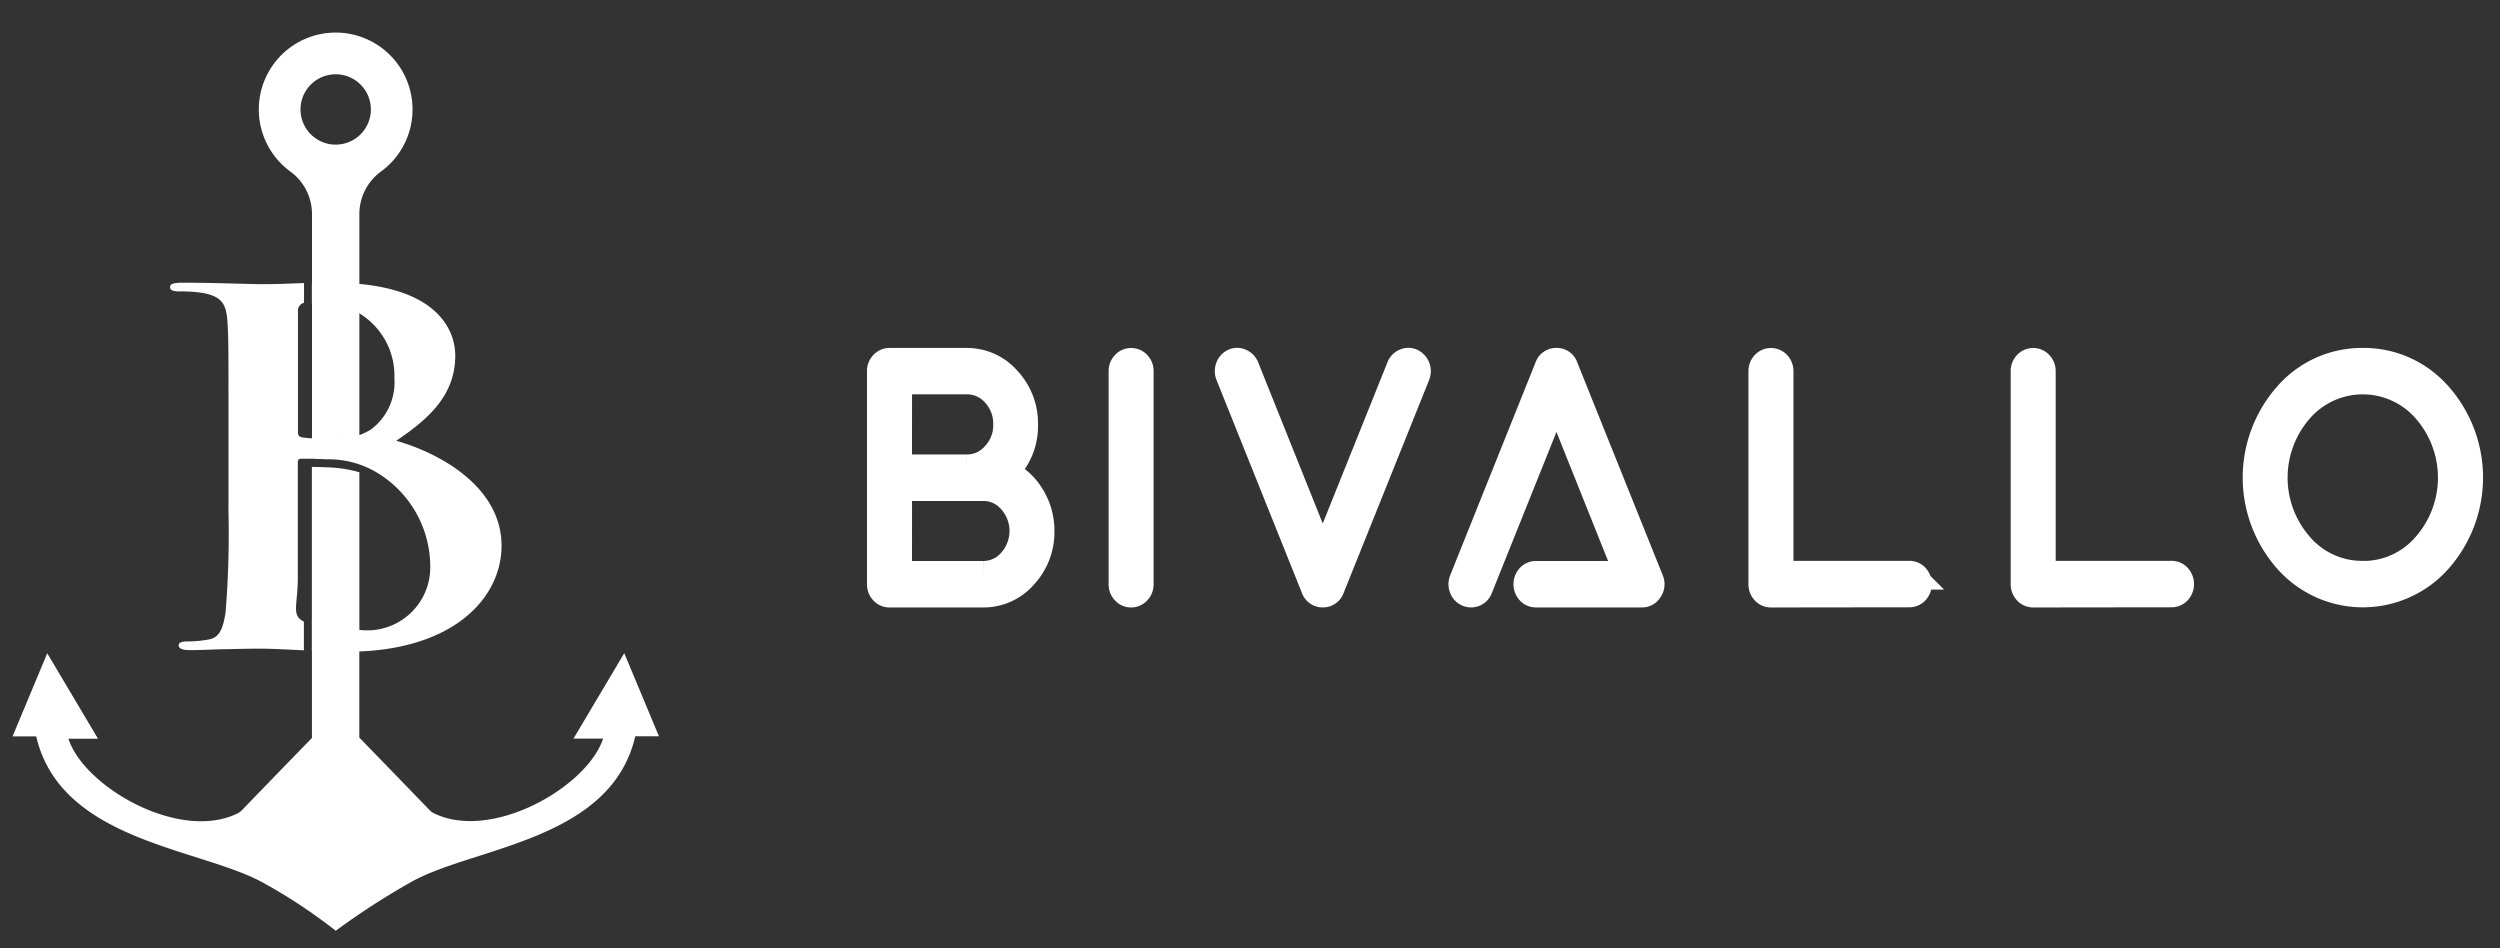 <svg xmlns="http://www.w3.org/2000/svg" xmlns:xlink="http://www.w3.org/1999/xlink" width="87" height="33" viewBox="0 0 87 33">
  <rect x="0" y="0" width="87" height="33" fill="#333333" stroke="none"/>
  <defs>
    <clipPath id="clip-logo">
      <rect width="87" height="33"/>
    </clipPath>
  </defs>
  <g id="logo" clip-path="url(#clip-logo)">
    <g id="logo-2" data-name="logo" transform="translate(17 -34)">
      <g id="Group_2" data-name="Group 2" transform="translate(13.67 46.605)">
        <g id="Group_1" data-name="Group 1" transform="translate(0 0)">
          <path id="Path_1" data-name="Path 1" d="M14.114,54.162a.263.263,0,0,1-.2-.09.311.311,0,0,1-.083-.219V46.439a.311.311,0,0,1,.083-.218.261.261,0,0,1,.2-.09H16.8a1.835,1.835,0,0,1,1.4.635,2.178,2.178,0,0,1,.582,1.528,2.138,2.138,0,0,1-.737,1.679,1.986,1.986,0,0,1,.938.776A2.247,2.247,0,0,1,19.354,52a2.183,2.183,0,0,1-.582,1.528,1.834,1.834,0,0,1-1.4.634Zm.283-4.325h2.41a1.308,1.308,0,0,0,1-.455,1.542,1.542,0,0,0,.417-1.089,1.565,1.565,0,0,0-.417-1.1,1.318,1.318,0,0,0-1-.448H14.4Zm0,3.707h2.977a1.308,1.308,0,0,0,1-.455,1.631,1.631,0,0,0,0-2.178,1.312,1.312,0,0,0-1-.455H14.4Z" transform="translate(-13.83 -46.127)" fill="#fff" stroke="#fff" stroke-width="1"/>
          <path id="Path_2" data-name="Path 2" d="M26.636,54.162a.263.263,0,0,1-.2-.09.311.311,0,0,1-.083-.219V46.439a.311.311,0,0,1,.083-.218.27.27,0,0,1,.4,0,.311.311,0,0,1,.083.218v7.413a.311.311,0,0,1-.083.219A.263.263,0,0,1,26.636,54.162Z" transform="translate(-17.943 -46.127)" fill="#fff" stroke="#fff" stroke-width="1"/>
          <path id="Path_3" data-name="Path 3" d="M30.94,46.561a.329.329,0,0,1-.005-.237.3.3,0,0,1,.149-.174.243.243,0,0,1,.216,0,.293.293,0,0,1,.159.163l2.712,6.767,2.717-6.767a.276.276,0,0,1,.154-.163.243.243,0,0,1,.217,0,.327.327,0,0,1,.154.174.332.332,0,0,1-.005.237l-2.976,7.413a.263.263,0,0,1-.256.184.269.269,0,0,1-.263-.184Z" transform="translate(-18.81 -46.125)" fill="#fff" stroke="#fff" stroke-width="1"/>
          <path id="Path_4" data-name="Path 4" d="M47.422,54.021a.256.256,0,0,1-.236.14H43.5a.263.263,0,0,1-.2-.09.332.332,0,0,1,0-.437.261.261,0,0,1,.2-.09h3.249L44.214,47.21,41.5,53.976a.269.269,0,0,1-.263.184.26.26,0,0,1-.113-.028.283.283,0,0,1-.149-.169.328.328,0,0,1,.005-.236l2.972-7.413a.267.267,0,0,1,.263-.185.256.256,0,0,1,.256.185l2.977,7.413A.3.3,0,0,1,47.422,54.021Z" transform="translate(-20.719 -46.127)" fill="#fff" stroke="#fff" stroke-width="1"/>
          <path id="Path_5" data-name="Path 5" d="M55.419,54.162a.263.263,0,0,1-.2-.09.314.314,0,0,1-.083-.219V46.439a.314.314,0,0,1,.083-.218.27.27,0,0,1,.4,0,.314.314,0,0,1,.083.218v7.1h4.534a.261.261,0,0,1,.2.09.332.332,0,0,1,0,.437.262.262,0,0,1-.2.09Z" transform="translate(-24.46 -46.127)" fill="#fff" stroke="#fff" stroke-width="1"/>
          <path id="Path_6" data-name="Path 6" d="M67.708,54.162a.261.261,0,0,1-.2-.09.311.311,0,0,1-.083-.219V46.439a.311.311,0,0,1,.083-.218.269.269,0,0,1,.4,0,.314.314,0,0,1,.083.218v7.1h4.532a.263.263,0,0,1,.2.09.332.332,0,0,1,0,.437.263.263,0,0,1-.2.09Z" transform="translate(-27.623 -46.127)" fill="#fff" stroke="#fff" stroke-width="1"/>
          <path id="Path_7" data-name="Path 7" d="M82.318,46.13A3.416,3.416,0,0,1,84.923,47.3a4.291,4.291,0,0,1,0,5.683,3.48,3.48,0,0,1-5.212,0,4.291,4.291,0,0,1,0-5.683A3.415,3.415,0,0,1,82.318,46.13Zm0,7.413a2.891,2.891,0,0,0,2.2-.995,3.626,3.626,0,0,0,0-4.808,2.941,2.941,0,0,0-4.409,0,3.626,3.626,0,0,0,0,4.808,2.892,2.892,0,0,0,2.2.992Z" transform="translate(-30.759 -46.127)" fill="#fff" stroke="#fff" stroke-width="1"/>
        </g>
      </g>
    </g>
    <g id="_21_02_Converted_" data-name="21_02 [Converted]" transform="translate(-376 -251)">
      <path id="Path_1-2" data-name="Path 1" d="M387.682,256.033a1.224,1.224,0,1,0-1.224-1.223,1.224,1.224,0,0,0,1.224,1.223m.824,4.891v-2.447a1.832,1.832,0,0,1,.764-1.516,2.675,2.675,0,1,0-3.177,0,1.832,1.832,0,0,1,.764,1.516v2.418c.245-.007.476-.012.7-.012C387.9,260.882,388.214,260.9,388.506,260.924Zm0,5.265v-4.376a2.452,2.452,0,0,0-1.294-.344c-.138,0-.251,0-.355,0V266.3c.159.009.356.014.6.014A3.459,3.459,0,0,0,388.506,266.189Zm0,6.782v-5.536a4.435,4.435,0,0,0-1.153-.172c-.2-.009-.35-.013-.5-.015v5.434a1.878,1.878,0,0,0,.214.086A4.2,4.2,0,0,0,388.506,272.971Zm-1.649,3.708c-1.4,1.439-2.21,2.28-2.435,2.513a.541.541,0,0,1-.159.116c-2.02.989-5.337-.921-5.882-2.6h1.03l-1.767-2.974-1.207,2.892h.824c.86,3.711,5.827,3.883,7.989,5.145a18.356,18.356,0,0,1,2.434,1.62,25.584,25.584,0,0,1,2.575-1.669c2.13-1.244,7-1.422,7.848-5.1h.824l-1.207-2.892-1.767,2.974h1.03c-.545,1.675-3.862,3.585-5.882,2.6a.542.542,0,0,1-.159-.116c-.225-.233-1.039-1.077-2.442-2.52v-3.086q-.209.009-.428.009c-.216,0-.7-.027-1.221-.045v3.129Z" transform="translate(0 0)" fill="#fff" fill-rule="evenodd"/>
      <path id="Path_2-2" data-name="Path 2" d="M490.9,360.54c.476.018,1.021.045,1.221.045,3.706,0,5.377-1.878,5.377-3.688,0-1.98-2.014-3.181-3.665-3.654,1.108-.744,2.054-1.574,2.054-2.961,0-.9-.644-2.538-4.29-2.538-.188,0-.492.007-.7.013v.685c.074,0,.264,0,.355,0a2.537,2.537,0,0,1,2.517,2.622,2.044,2.044,0,0,1-.826,1.794,2.337,2.337,0,0,1-1.45.321c-.188,0-.349,0-.487-.009v.705c.114,0,.236.006.386.014a3.3,3.3,0,0,1,1.672.406,3.823,3.823,0,0,1,1.953,3.367,2.191,2.191,0,0,1-2.437,2.166,4.257,4.257,0,0,1-1.47-.2c-.037-.013-.181-.073-.214-.086v1.006Z" transform="translate(-104.044 -86.905)" fill="#fff"/>
      <path id="Path_3-2" data-name="Path 3" d="M438.646,355.625a33.783,33.783,0,0,1-.1,3.6c-.081.491-.181.863-.584.931a3.887,3.887,0,0,1-.725.068c-.242,0-.322.051-.322.135,0,.118.141.169.4.169.4,0,.926-.034,1.39-.034.483-.017.926-.017,1.148-.017.331,0,1.355.055,1.419.057v-1c-.448-.218-.211-.559-.211-1.54v-4.01c0-.085.04-.118.121-.118.137,0,.375,0,.5,0l.011-.7c-.149-.008-.4-.026-.486-.044s-.141-.051-.141-.186v-4.179a.289.289,0,0,1,.211-.318v-.685c-.516.015-.809.038-1.479.038-.4,0-1.672-.051-2.739-.051-.3,0-.443.034-.443.152s.121.152.342.152a4.9,4.9,0,0,1,.785.051c.665.118.826.389.866.964.04.542.04,1.015.04,3.587v2.978Z" transform="translate(-54.697 -86.903)" fill="#fff"/>
    </g>
  </g>
</svg>
